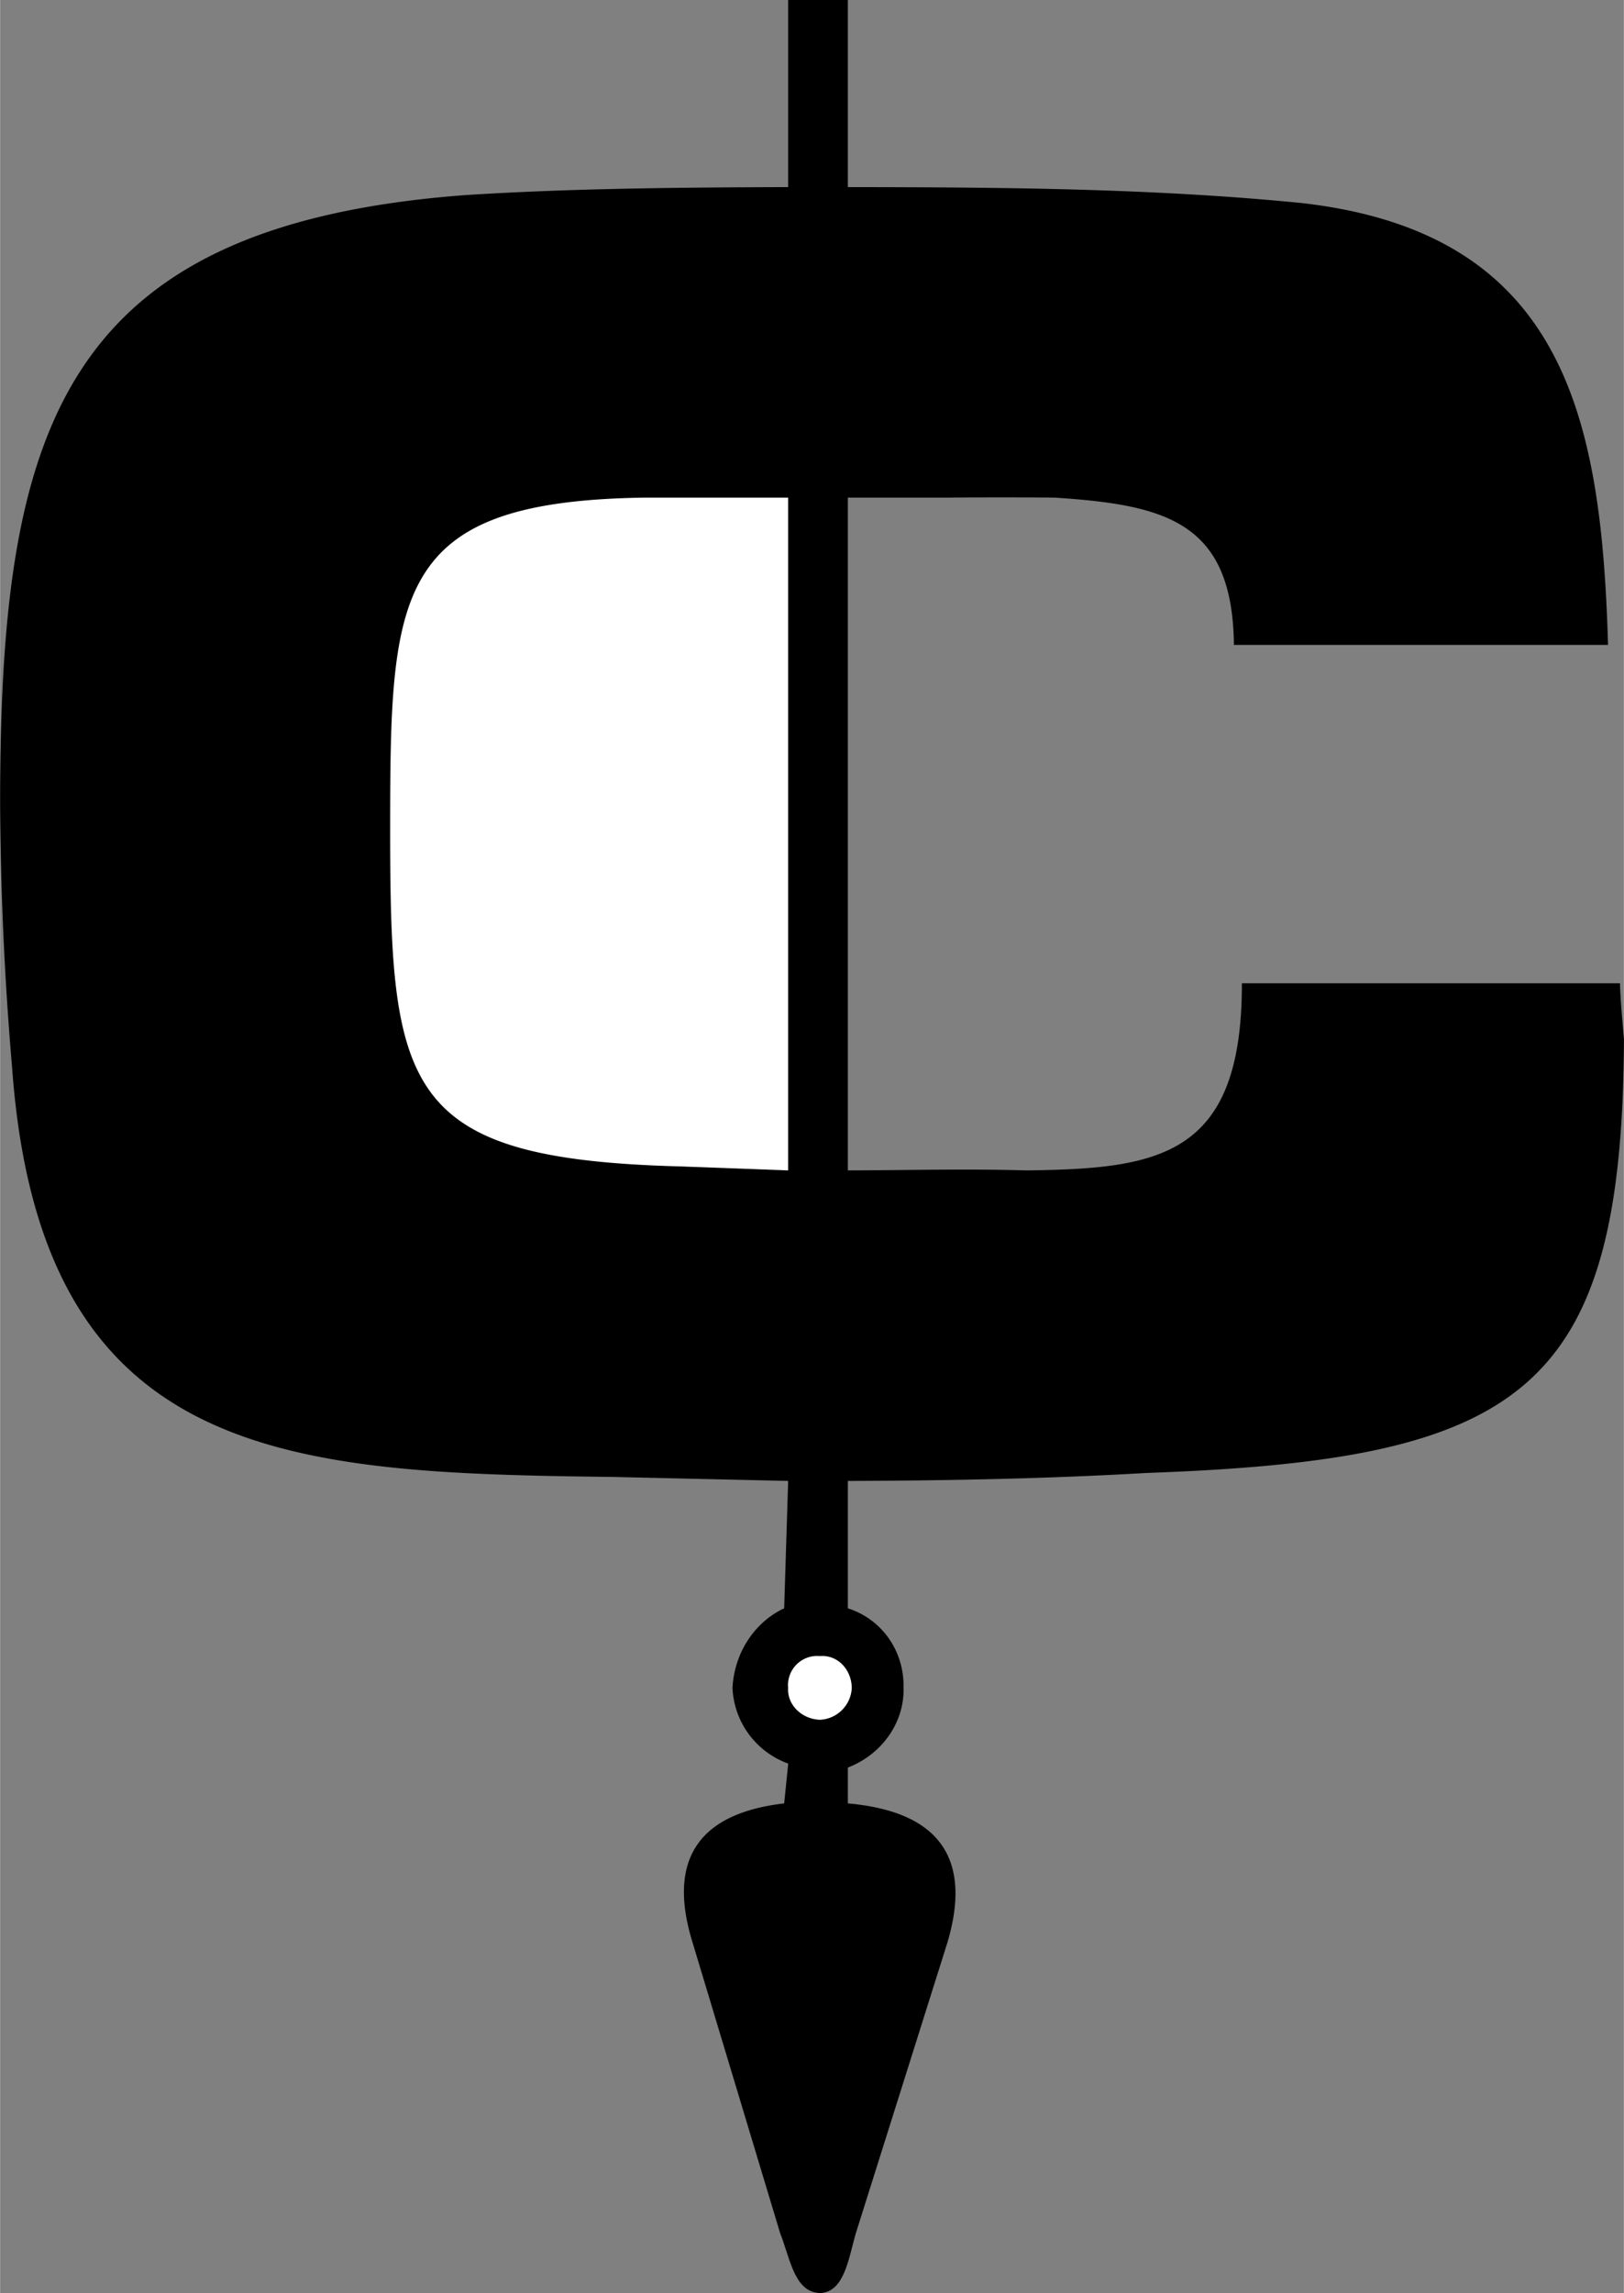 <svg xmlns="http://www.w3.org/2000/svg" width="1771" height="2500" viewBox="0 0 24.479 34.56"><rect x="0" y="0" width="24.479" height="34.56" fill="#808080" stroke="none"/><path d="M11.88 22.32l-2.64-.06c-4.877-.061-8.632-.204-9.06-6.18A49.111 49.111 0 0 1 0 12.06c.006-5.568.895-8.664 7.02-9.12 1.588-.101 3.218-.115 4.86-.12V0h.9v2.82c2.275.003 4.567.015 6.84.24 3.977.451 4.521 3.26 4.62 6.66H18.6c-.02-1.852-1.022-2.11-2.7-2.22a87.449 87.449 0 0 0-1.62 0h-1.5v10.14c.912-.003 1.796-.026 2.7 0 1.982-.026 3.244-.199 3.24-2.82h5.7c.008.271.036.558.06.84-.023 5.336-1.542 6.339-7.2 6.54-1.48.086-2.942.114-4.44.12h-.06v1.92c.502.16.851.63.84 1.2.011.537-.34 1.008-.84 1.2v.54c.916.083 1.989.461 1.5 2.1l-1.38 4.38c-.112.388-.175.888-.54.9-.385-.012-.447-.512-.6-.9l-1.32-4.38c-.497-1.601.516-1.998 1.38-2.1l.061-.6a1.271 1.271 0 0 1-.84-1.14c.028-.546.349-1.001.779-1.2l.06-1.92z"/><path d="M12.359 25.92a.504.504 0 0 0 .48-.48c-.004-.286-.222-.503-.48-.48a.439.439 0 0 0-.479.48c-.017.251.201.469.479.48zM11.88 7.5H9.72c-3.809.052-3.838 1.428-3.84 5.04.002 3.898.203 4.93 4.38 5.04l1.62.06V7.5z" fill="#fff"/></svg>